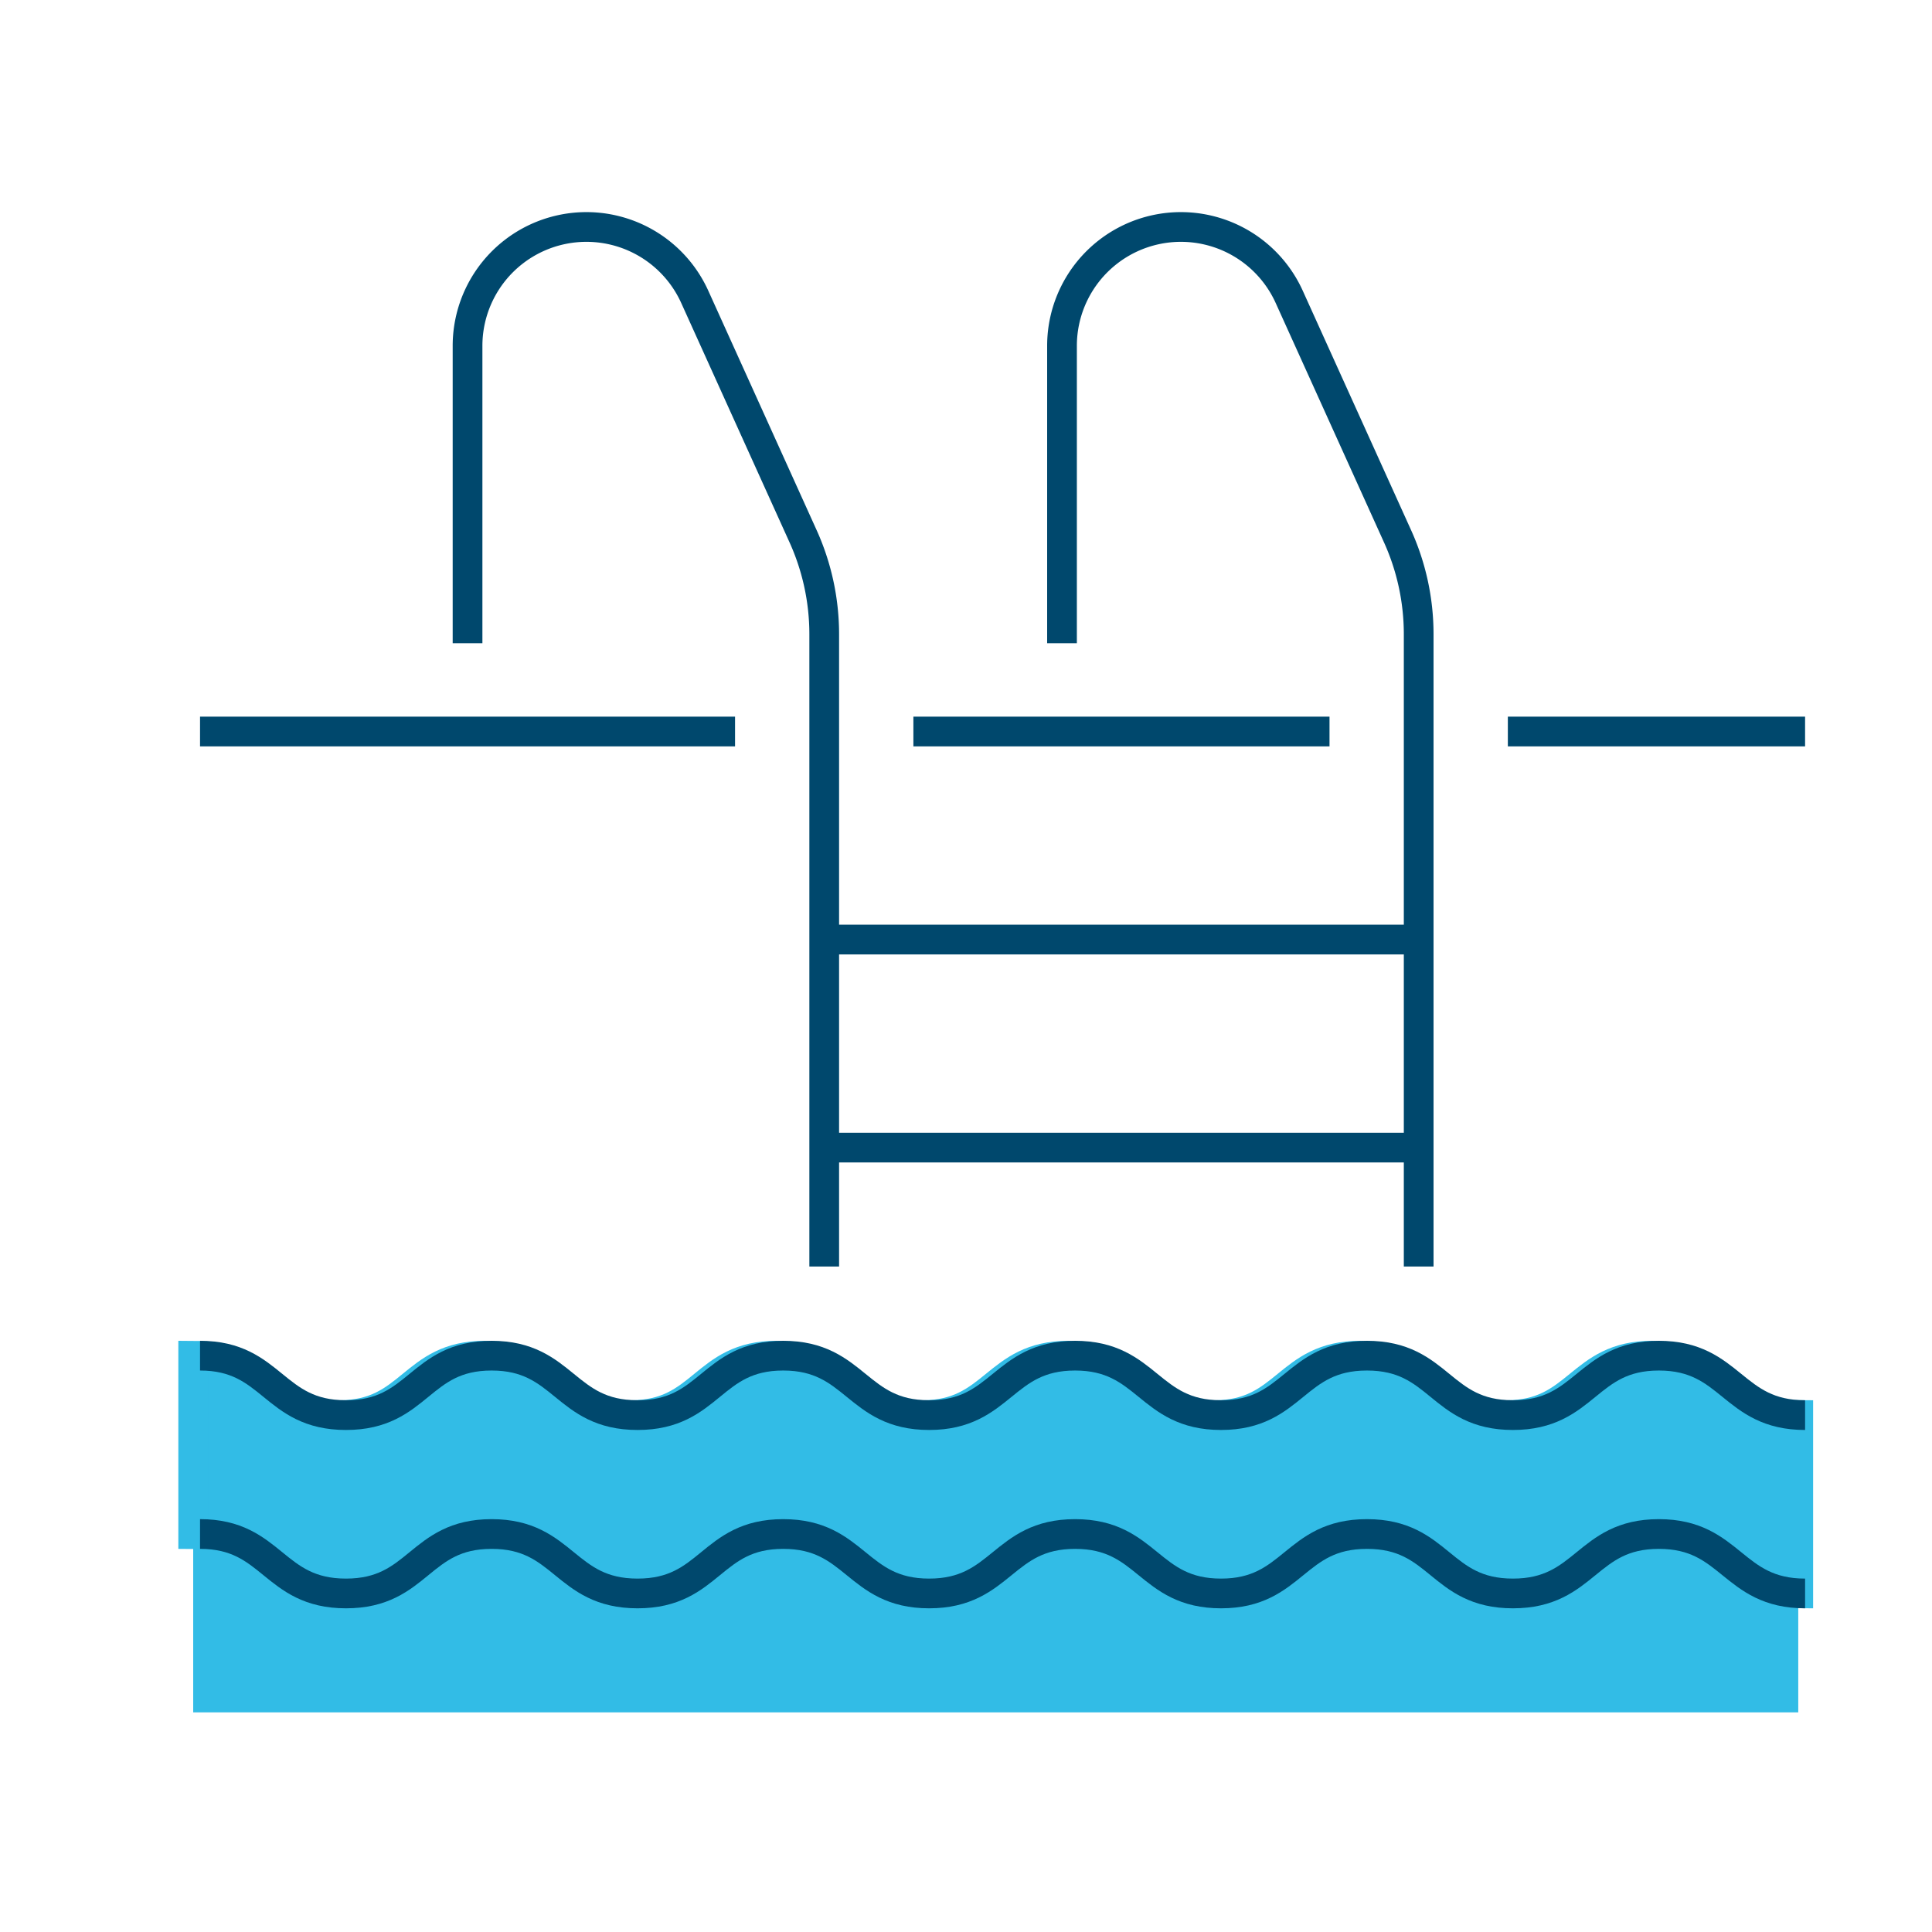 <?xml version="1.0" encoding="utf-8"?>
<svg id="Layer_1" data-name="Layer 1" xmlns="http://www.w3.org/2000/svg" viewBox="0 0 65 65"><defs><style>.cls-1,.cls-2{fill:#32bce6;}.cls-2{stroke:#32bce6;stroke-miterlimit:10;}.cls-3{fill:none;stroke:#00486d;stroke-linejoin:round;}</style></defs><path class="cls-1" d="M6.5,57.61v-6c2.45,0,2.45,2,4.91,2s2.45-2,4.9-2,2.45,2,4.91,2,2.45-2,4.9-2,2.46,2,4.91,2,2.46-2,4.91-2,2.46,2,4.91,2,2.45-2,4.91-2,2.45,2,4.91,2,2.46-2,4.91-2,2.46,2,4.92,2v4Z"/><path class="cls-2" d="M6.5,51.61v-6c2.45,0,2.45,2,4.91,2s2.45-2,4.9-2,2.45,2,4.91,2,2.45-2,4.9-2,2.46,2,4.91,2,2.46-2,4.91-2,2.46,2,4.91,2,2.45-2,4.91-2,2.45,2,4.91,2,2.46-2,4.91-2,2.46,2,4.92,2v6c-2.46,0-2.46-2-4.92-2s-2.45,2-4.91,2-2.46-2-4.91-2-2.46,2-4.91,2-2.45-2-4.91-2-2.45,2-4.91,2-2.45-2-4.91-2-2.45,2-4.9,2-2.46-2-4.91-2-2.45,2-4.9,2S9,51.61,6.5,51.61Z"/><path class="cls-3" d="M6.73,45.61c2.45,0,2.45,2,4.91,2s2.45-2,4.9-2,2.45,2,4.91,2,2.45-2,4.9-2,2.46,2,4.91,2,2.46-2,4.91-2,2.46,2,4.91,2,2.45-2,4.91-2,2.45,2,4.91,2,2.46-2,4.91-2,2.46,2,4.92,2"/><path class="cls-3" d="M6.73,51.61c2.45,0,2.45,2,4.91,2s2.45-2,4.9-2,2.45,2,4.91,2,2.45-2,4.9-2,2.46,2,4.91,2,2.46-2,4.91-2,2.46,2,4.91,2,2.45-2,4.91-2,2.45,2,4.91,2,2.46-2,4.91-2,2.46,2,4.92,2"/><path class="cls-3" d="M27.73,42.61V21.33A8,8,0,0,0,27,18L23.38,10a4,4,0,0,0-7.65,1.64v10"/><path class="cls-3" d="M47.73,42.61V21.33A8,8,0,0,0,47,18L43.38,10a4,4,0,0,0-7.65,1.64v10"/><polyline class="cls-3" points="24.73 24.61 15.73 24.61 6.73 24.61"/><polyline class="cls-3" points="44.73 24.61 35.73 24.61 30.73 24.61"/><line class="cls-3" x1="60.73" y1="24.61" x2="50.73" y2="24.61"/><line class="cls-3" x1="27.73" y1="31.61" x2="47.73" y2="31.61"/><line class="cls-3" x1="27.73" y1="38.61" x2="47.73" y2="38.61"/></svg>
